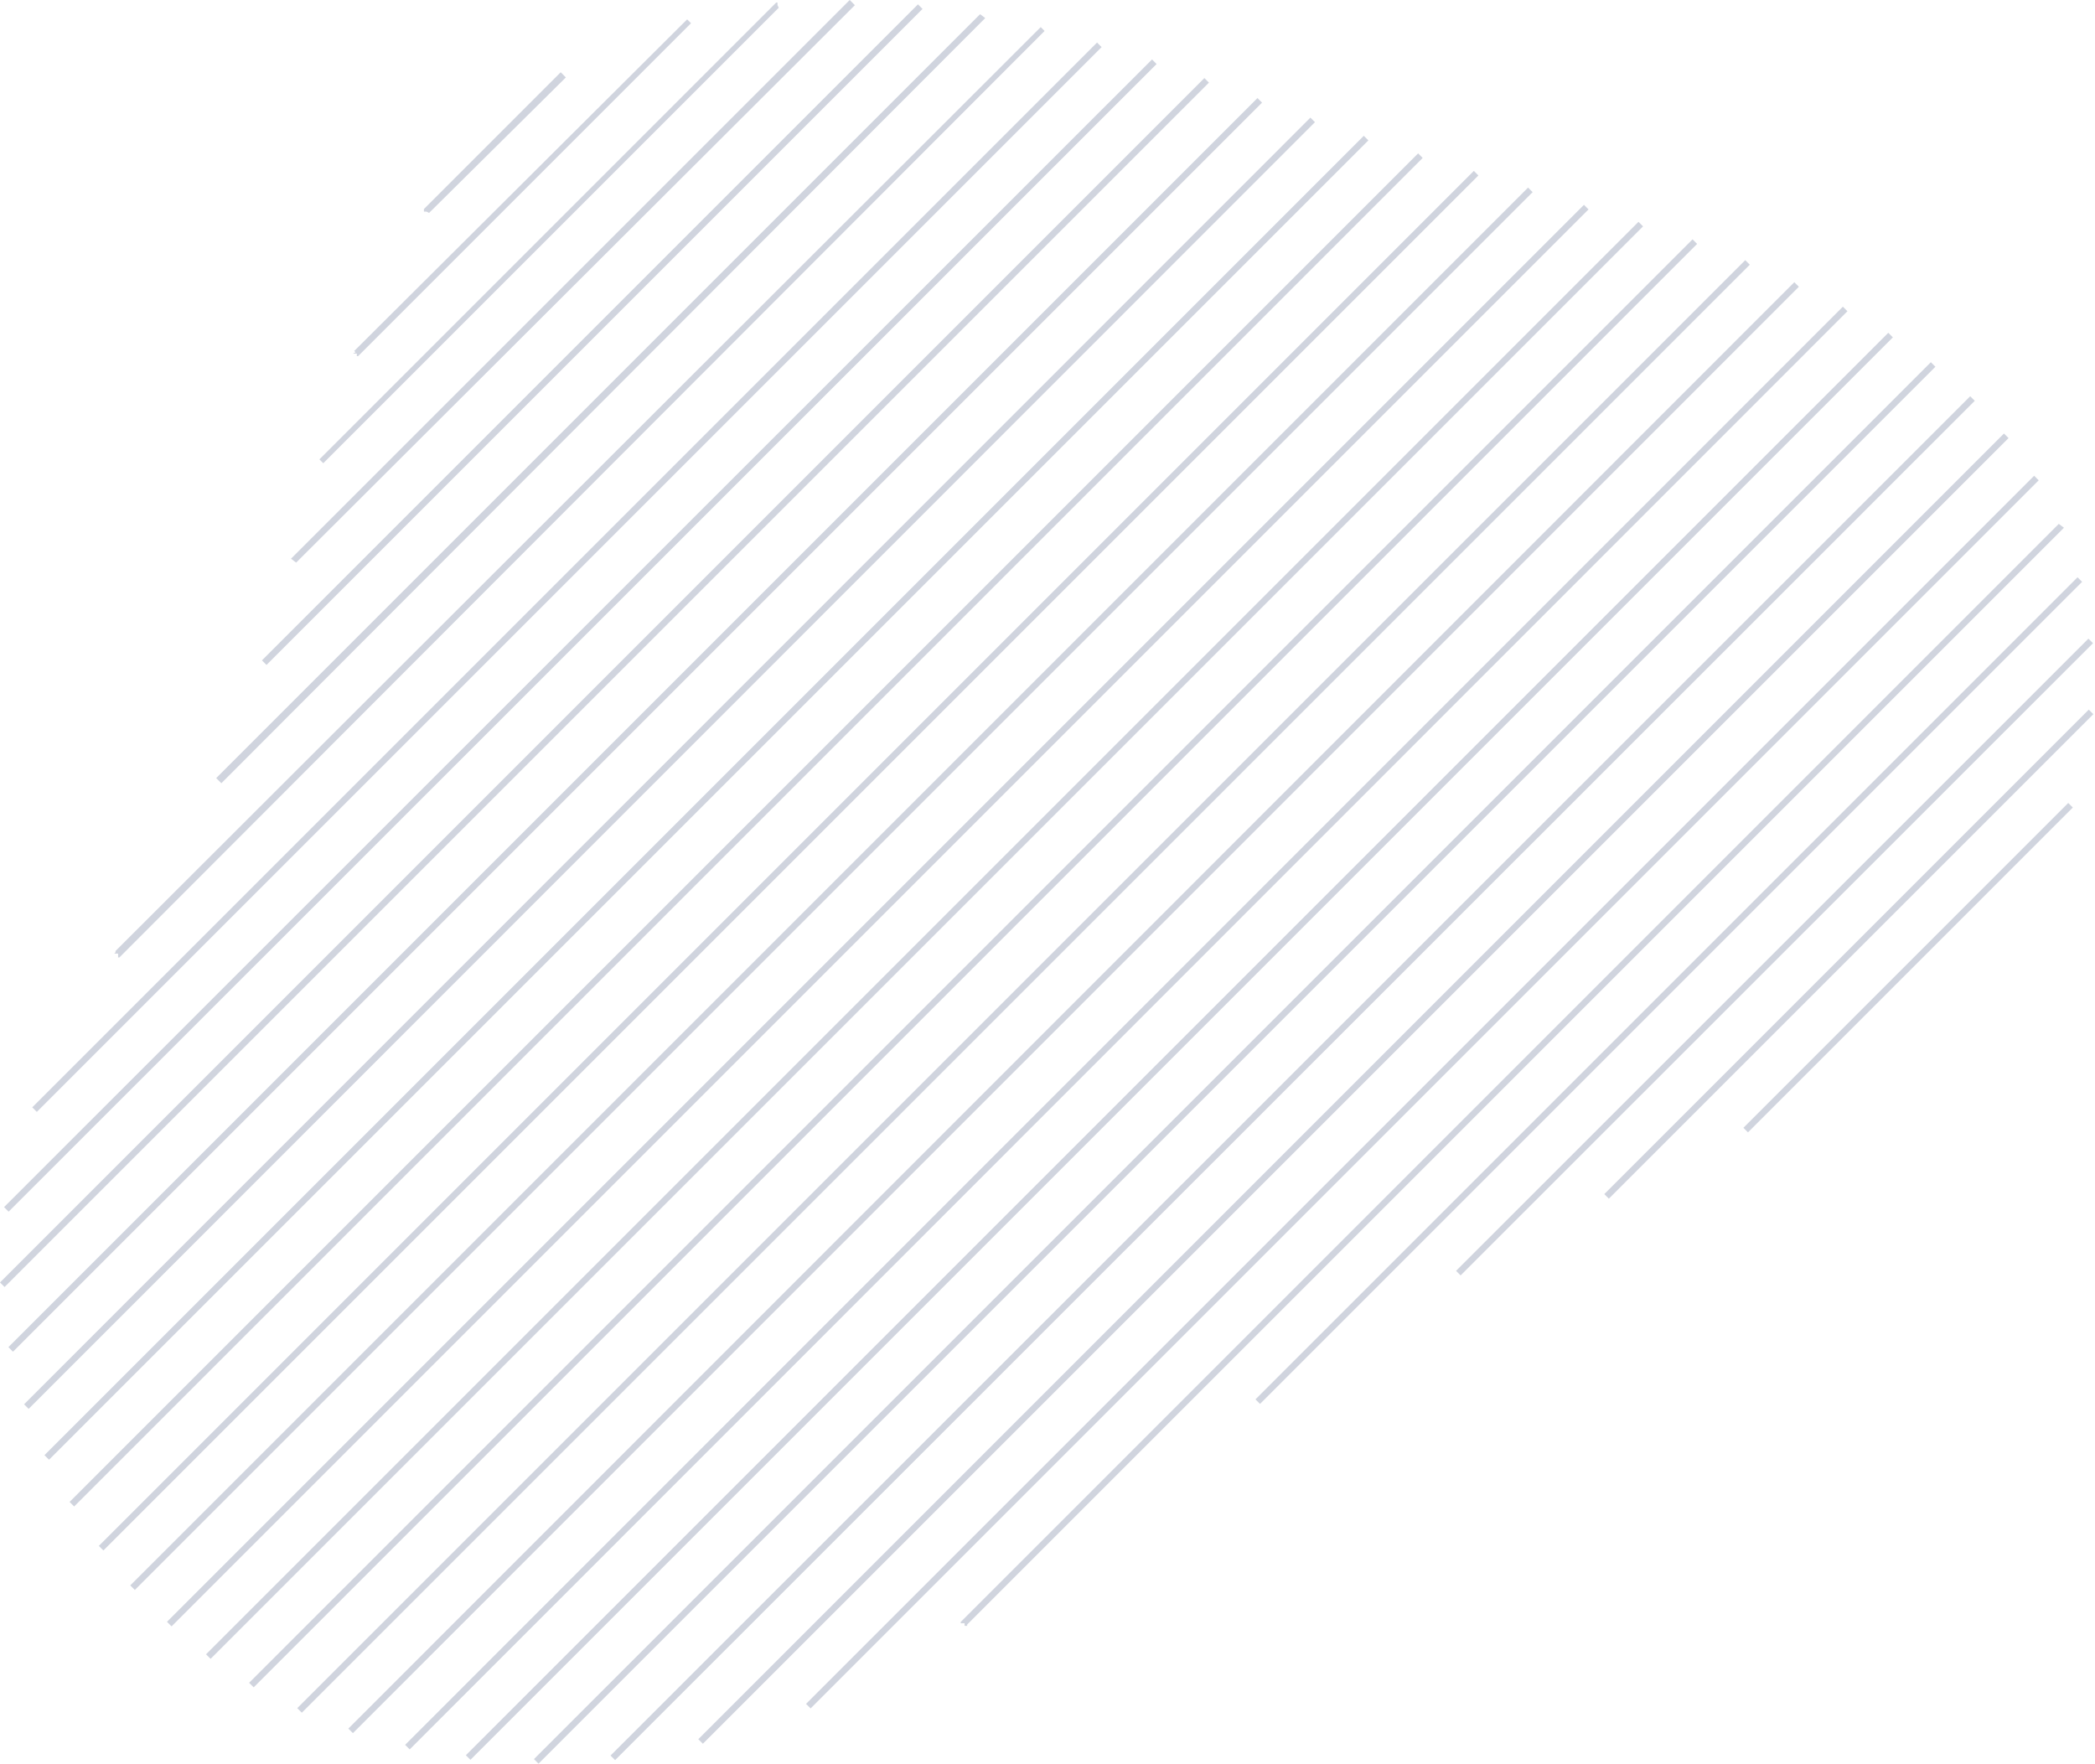 <?xml version="1.0" encoding="UTF-8"?> <svg xmlns="http://www.w3.org/2000/svg" width="784" height="660" viewBox="0 0 784 660" fill="none"> <path d="M160.574 79.675L159.608 79.192H158.643V78.227L209.828 27.041L211.759 28.973L160.574 79.675Z" fill="#18285B" fill-opacity="0.2"></path> <path d="M134.014 133.275H133.531V132.309H132.082L133.048 131.826L132.565 131.343L257.148 7.243L258.596 8.692L134.014 133.275Z" fill="#18285B" fill-opacity="0.2"></path> <path d="M120.978 173.354L119.529 171.905L290.469 0.966H290.951V1.932L291.434 2.897L120.978 173.354Z" fill="#18285B" fill-opacity="0.2"></path> <path d="M110.832 210.535L108.9 209.087L317.987 0L319.919 1.932L110.832 210.535Z" fill="#18285B" fill-opacity="0.2"></path> <path d="M343.522 1.629L98.023 247.127L99.731 248.834L345.229 3.336L343.522 1.629Z" fill="#18285B" fill-opacity="0.2"></path> <path d="M82.834 293.108L80.902 291.176L366.767 5.312L368.698 6.76L82.834 293.108Z" fill="#18285B" fill-opacity="0.2"></path> <path d="M44.684 358.297H44.201V356.848H42.752L43.235 356.365V355.882L389.459 10.141L390.908 11.589L44.684 358.297Z" fill="#18285B" fill-opacity="0.2"></path> <path d="M410.537 15.923L12.072 414.388L13.78 416.095L412.244 17.63L410.537 15.923Z" fill="#18285B" fill-opacity="0.2"></path> <path d="M431.115 22.251L1.518 451.727L3.225 453.434L432.822 23.958L431.115 22.251Z" fill="#18285B" fill-opacity="0.2"></path> <path d="M450.706 29.217L0 479.923L1.707 481.63L452.413 30.924L450.706 29.217Z" fill="#18285B" fill-opacity="0.2"></path> <path d="M470.581 36.699L3.145 504.135L4.852 505.842L472.288 38.406L470.581 36.699Z" fill="#18285B" fill-opacity="0.2"></path> <path d="M490.381 44.014L9.014 525.518L10.721 527.225L492.089 45.721L490.381 44.014Z" fill="#18285B" fill-opacity="0.2"></path> <path d="M510.367 50.827L16.639 544.555L18.346 546.262L512.074 52.534L510.367 50.827Z" fill="#18285B" fill-opacity="0.2"></path> <path d="M530.689 57.396L26.035 562.05L27.742 563.757L532.396 59.103L530.689 57.396Z" fill="#18285B" fill-opacity="0.2"></path> <path d="M551.542 63.956L36.986 578.512L38.694 580.219L553.249 65.663L551.542 63.956Z" fill="#18285B" fill-opacity="0.2"></path> <path d="M571.842 70.195L48.75 593.287L50.457 594.994L573.549 71.902L571.842 70.195Z" fill="#18285B" fill-opacity="0.2"></path> <path d="M592.755 76.656L62.492 606.918L64.199 608.625L594.462 78.363L592.755 76.656Z" fill="#18285B" fill-opacity="0.2"></path> <path d="M613.166 83.01L77.1 619.077L78.807 620.784L614.874 84.717L613.166 83.01Z" fill="#18285B" fill-opacity="0.2"></path> <path d="M633.393 89.57L93.228 629.734L94.936 631.441L635.1 91.277L633.393 89.57Z" fill="#18285B" fill-opacity="0.2"></path> <path d="M653.112 97.355L111.24 639.226L112.947 640.933L654.819 99.062L653.112 97.355Z" fill="#18285B" fill-opacity="0.2"></path> <path d="M671.473 105.61L130.361 646.875L132.069 648.582L673.181 107.317L671.473 105.61Z" fill="#18285B" fill-opacity="0.2"></path> <path d="M689.647 114.768L151.607 652.96L153.315 654.667L691.354 116.475L689.647 114.768Z" fill="#18285B" fill-opacity="0.2"></path> <path d="M706.645 124.539L174.334 656.85L176.041 658.557L708.352 126.246L706.645 124.539Z" fill="#18285B" fill-opacity="0.2"></path> <path d="M722.571 135.542L199.82 658.293L201.528 660L724.278 137.25L722.571 135.542Z" fill="#18285B" fill-opacity="0.2"></path> <path d="M737.298 148.287L228.475 656.967L230.182 658.674L739.005 149.995L737.298 148.287Z" fill="#18285B" fill-opacity="0.2"></path> <path d="M749.93 162.232L261.324 650.838L263.031 652.546L751.638 163.939L749.93 162.232Z" fill="#18285B" fill-opacity="0.2"></path> <path d="M761.224 178.041L301.641 637.625L303.348 639.332L762.931 179.748L761.224 178.041Z" fill="#18285B" fill-opacity="0.2"></path> <path d="M360.968 608.428V607.462H359.52V606.979L360.002 606.496L770.45 196.049L772.381 197.497L361.934 607.945V608.428H360.968Z" fill="#18285B" fill-opacity="0.2"></path> <path d="M777.465 216.03L469.824 523.671L471.531 525.379L779.172 217.738L777.465 216.03Z" fill="#18285B" fill-opacity="0.2"></path> <path d="M781.543 238.994L544.889 475.581L546.596 477.289L783.25 240.701L781.543 238.994Z" fill="#18285B" fill-opacity="0.2"></path> <path d="M781.67 265.554L600.363 446.86L602.071 448.568L783.377 267.261L781.67 265.554Z" fill="#18285B" fill-opacity="0.2"></path> <path d="M773.984 300.49L652.43 422.044L654.137 423.751L775.691 302.197L773.984 300.49Z" fill="#18285B" fill-opacity="0.2"></path> </svg> 